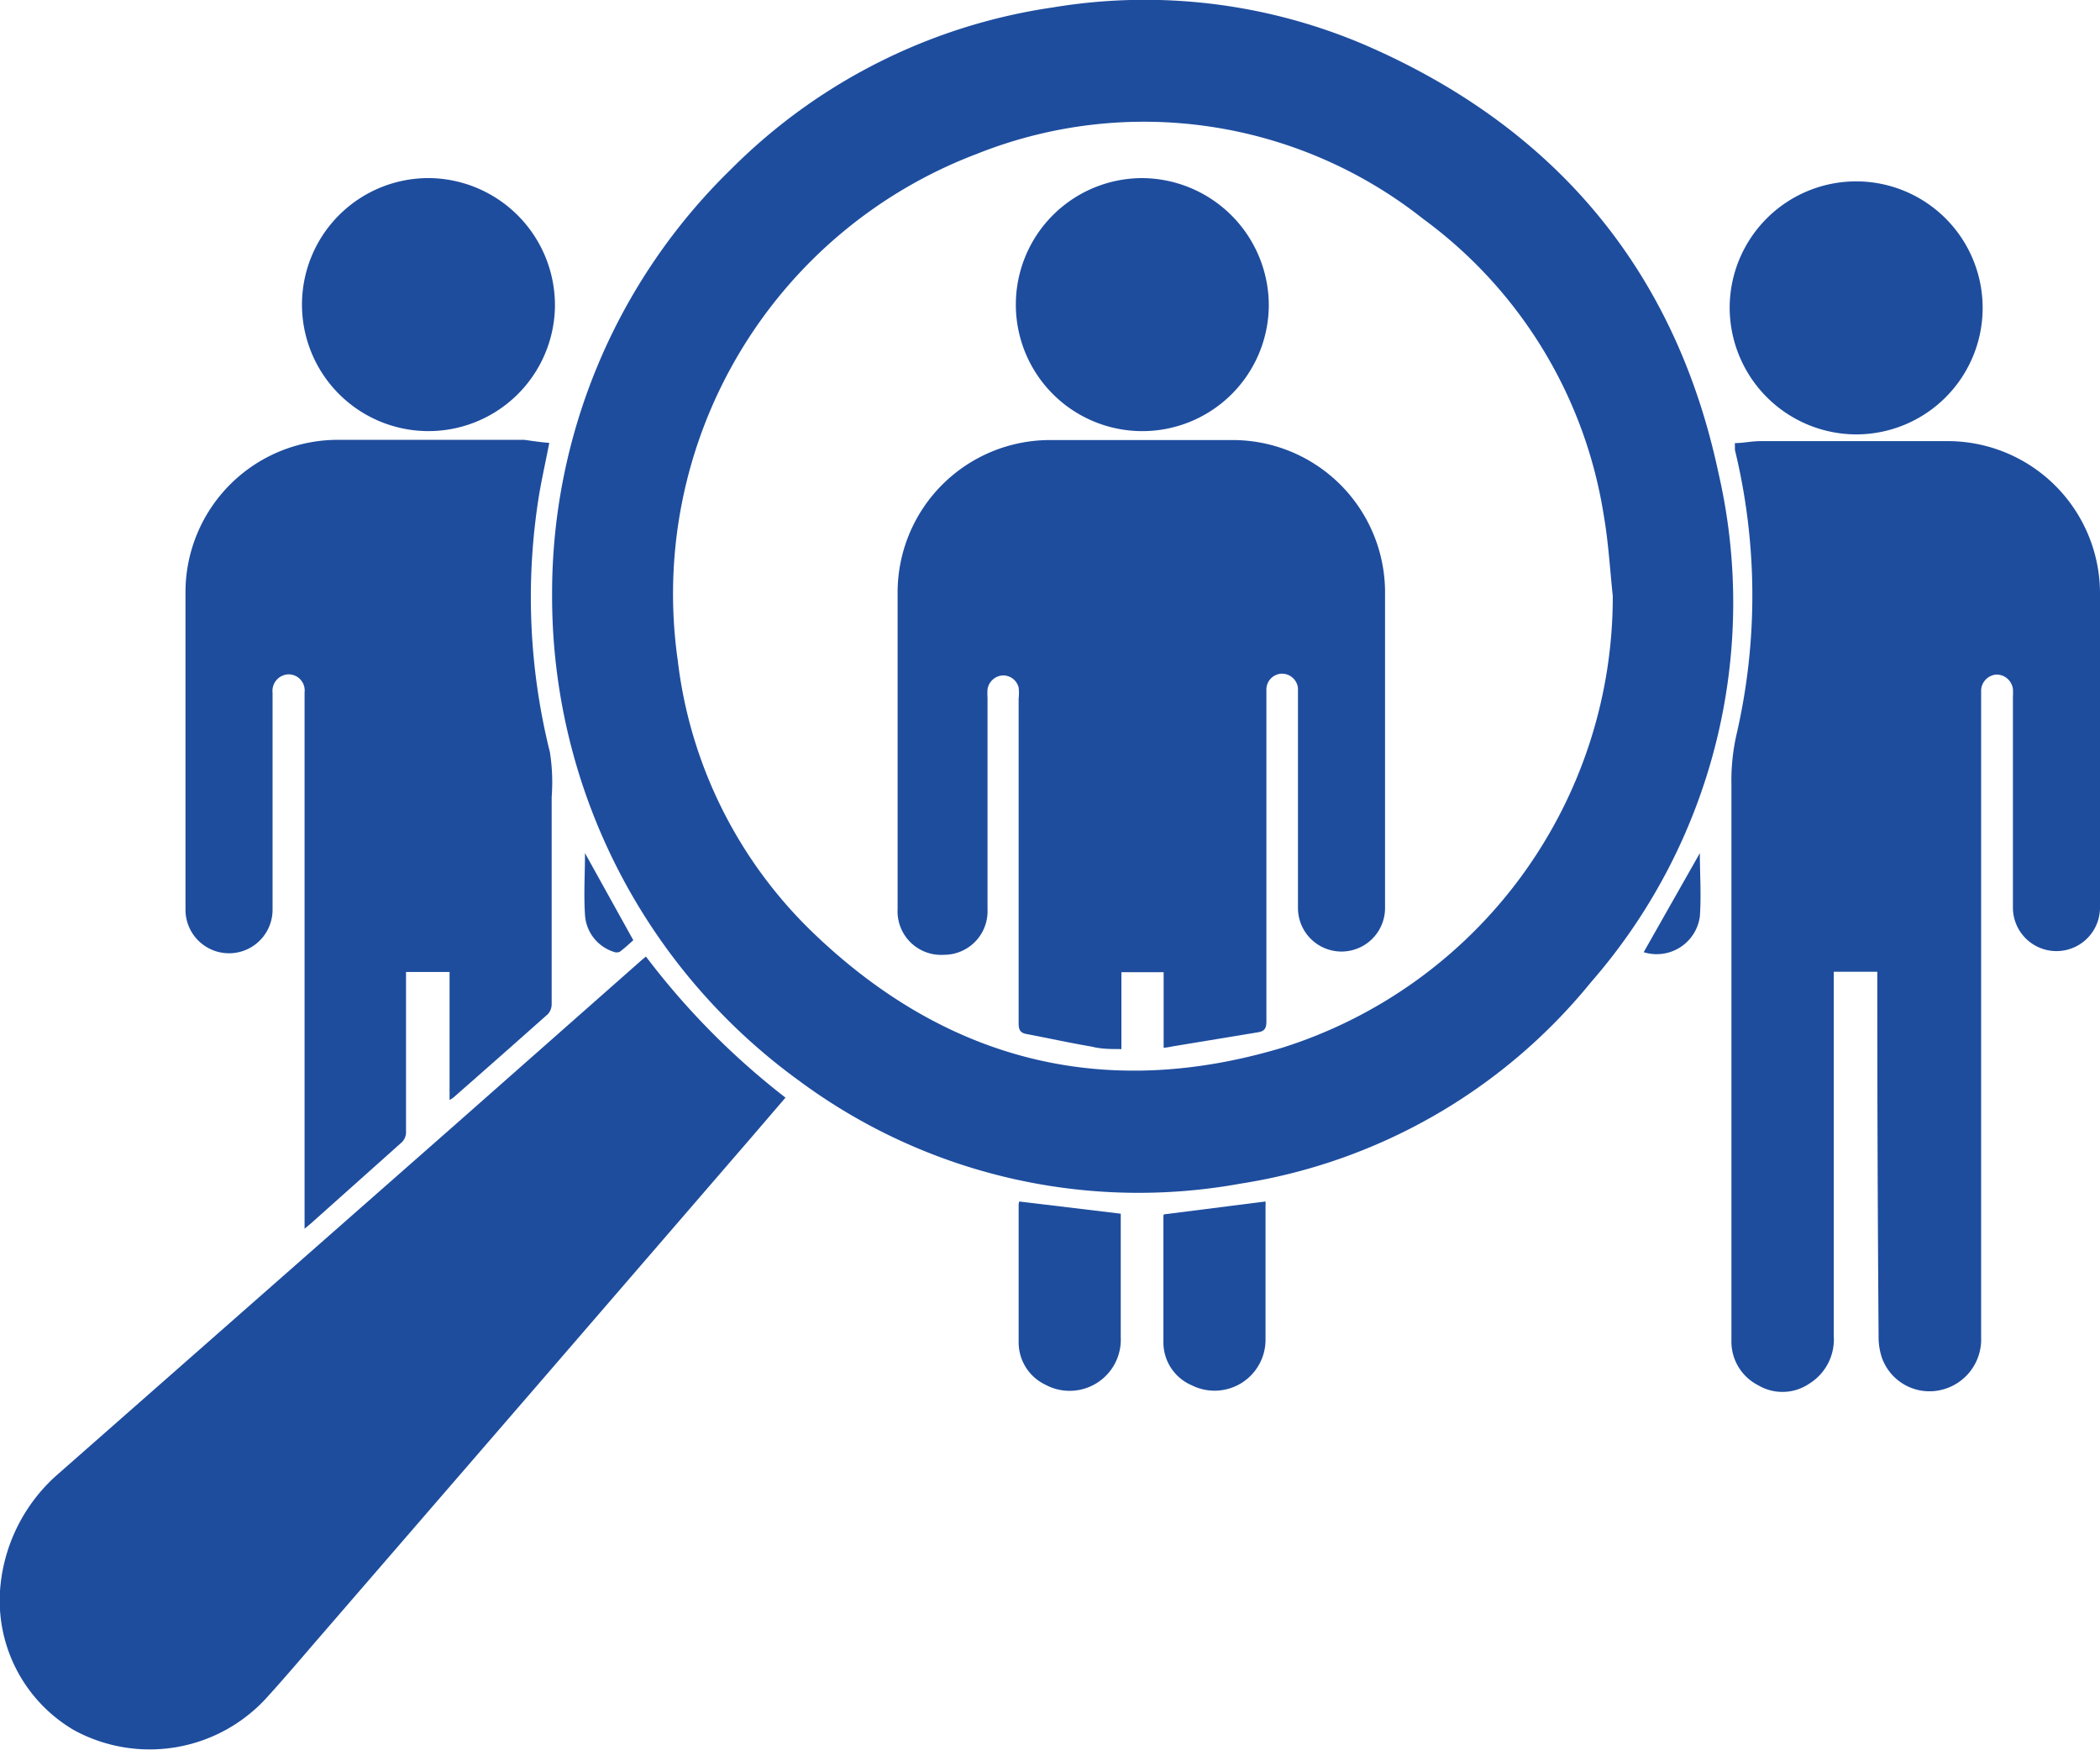 <svg id="Layer_1" data-name="Layer 1" xmlns="http://www.w3.org/2000/svg" viewBox="0 0 96.46 80.36">
  <defs>
    <style>
      .cls-1 {
        fill: #1e4d9e;
      }
    </style>
  </defs>
  <title>recruit</title>
  <g>
    <path class="cls-1" d="M27.13,37.19A27.17,27.17,0,0,1,35.34,17.6a26.2,26.2,0,0,1,14.8-7.44,25.69,25.69,0,0,1,14.41,1.76c8.69,3.79,14.18,10.35,16.15,19.6a26.52,26.52,0,0,1-5.86,23.42,25.87,25.87,0,0,1-16.09,9.24,26.19,26.19,0,0,1-20.24-4.7A27.47,27.47,0,0,1,27.13,37.19Zm48.72,0c-.13-1.23-.2-2.47-.41-3.68a20.89,20.89,0,0,0-8.29-13.63,20.67,20.67,0,0,0-20.49-3A21.61,21.61,0,0,0,32.9,40.14a20.72,20.72,0,0,0,6.22,12.52c6.13,5.89,13.39,7.72,21.54,5.28A21.71,21.71,0,0,0,75.85,37.14Z" transform="translate(-1.77 -9.82)"/>
    <path class="cls-1" d="M88,54.45H86v.42Q86,63,86,71.16a2.39,2.39,0,0,1-1.13,2.21,2.19,2.19,0,0,1-2.34.07,2.25,2.25,0,0,1-1.23-2.07q0-11.25,0-22.5c0-1,0-2,0-3a9.61,9.61,0,0,1,.23-2.3,28.35,28.35,0,0,0-.07-13.09l0-.21s0,0,0-.1c.37,0,.76-.09,1.16-.09,2.92,0,5.83,0,8.75,0A7,7,0,0,1,98.23,37q0,7.25,0,14.5a2,2,0,1,1-4,0q0-4.84,0-9.68a2.72,2.72,0,0,0,0-.36.76.76,0,0,0-.77-.66.76.76,0,0,0-.69.7c0,.13,0,.26,0,.39q0,14.68,0,29.36a2.38,2.38,0,0,1-1.91,2.42,2.32,2.32,0,0,1-2.65-1.5,3,3,0,0,1-.15-1Q88,63,88,54.91C88,54.77,88,54.63,88,54.45Z" transform="translate(-1.77 -9.82)"/>
    <path class="cls-1" d="M31.44,53.75a34.59,34.59,0,0,0,6.41,6.48l-1.64,1.91L26.27,73.65,16.09,85.42c-.66.77-1.32,1.54-2,2.29a7.27,7.27,0,0,1-8.92,1.57,6.9,6.9,0,0,1-3.37-6.73,7.82,7.82,0,0,1,2.69-5.08l18.19-16,8.59-7.58Z" transform="translate(-1.77 -9.82)"/>
    <path class="cls-1" d="M27,30.16c-.16.83-.33,1.58-.46,2.34a29.39,29.39,0,0,0,.49,11.87,9,9,0,0,1,.08,2.06q0,4.75,0,9.5a.68.68,0,0,1-.17.46c-1.45,1.29-2.9,2.57-4.36,3.85l-.16.1V54.46h-2c0,.24,0,.46,0,.68,0,2.21,0,4.43,0,6.64a.65.65,0,0,1-.25.55L16.06,66l-.3.25v-.52q0-11.9,0-23.79c0-.11,0-.21,0-.32a.74.74,0,0,0-.74-.83.76.76,0,0,0-.73.85q0,4.38,0,8.75c0,.4,0,.81,0,1.21a2,2,0,1,1-4,0c0-1.6,0-3.19,0-4.79,0-3.26,0-6.52,0-9.79a7,7,0,0,1,7-7c2.86,0,5.72,0,8.57,0C26.21,30.07,26.6,30.13,27,30.16Z" transform="translate(-1.77 -9.82)"/>
    <path class="cls-1" d="M81.22,23.88A5.81,5.81,0,1,1,87,29.77,5.83,5.83,0,0,1,81.22,23.88Z" transform="translate(-1.77 -9.82)"/>
    <path class="cls-1" d="M27.26,23.93A5.81,5.81,0,1,1,21.56,18,5.84,5.84,0,0,1,27.26,23.93Z" transform="translate(-1.77 -9.82)"/>
    <path class="cls-1" d="M55.24,65.59,59.9,65a1.14,1.14,0,0,1,0,.19c0,2,0,4.09,0,6.14a2.34,2.34,0,0,1-3.39,2.11,2.14,2.14,0,0,1-1.3-1.91c0-2,0-3.93,0-5.89A.24.24,0,0,1,55.24,65.59Z" transform="translate(-1.77 -9.82)"/>
    <path class="cls-1" d="M48.59,65l4.66.56c0,.06,0,.17,0,.29,0,1.8,0,3.59,0,5.39a2.35,2.35,0,0,1-3.47,2.17,2.15,2.15,0,0,1-1.22-1.93c0-2.12,0-4.23,0-6.35A.57.57,0,0,1,48.59,65Z" transform="translate(-1.77 -9.82)"/>
    <path class="cls-1" d="M77.27,53.55,79.85,49c0,.94.07,1.93,0,2.91A2,2,0,0,1,77.27,53.55Z" transform="translate(-1.77 -9.82)"/>
    <path class="cls-1" d="M28.64,49l2.22,4c-.17.15-.39.36-.62.53a.36.36,0,0,1-.29,0,1.9,1.9,0,0,1-1.31-1.71c-.06-.92,0-1.85,0-2.78A.11.11,0,0,1,28.64,49Z" transform="translate(-1.77 -9.82)"/>
    <path class="cls-1" d="M55.22,57.94V54.47H53.28V58c-.48,0-.92,0-1.35-.11-1-.17-2-.39-3-.58-.29-.05-.37-.19-.37-.48q0-7.46,0-14.93a2.22,2.22,0,0,0,0-.5.73.73,0,0,0-.73-.56.75.75,0,0,0-.7.64,2.94,2.94,0,0,0,0,.39q0,4.86,0,9.71a2,2,0,0,1-2,2.09A2,2,0,0,1,43,51.57c0-4.85,0-9.69,0-14.54a7,7,0,0,1,7-7h8.39a7,7,0,0,1,7,6.95c0,4.85,0,9.69,0,14.54a2,2,0,1,1-4,0c0-3.15,0-6.31,0-9.46,0-.21,0-.43,0-.64a.74.74,0,0,0-.76-.66.73.73,0,0,0-.69.69c0,.3,0,.59,0,.89q0,7.2,0,14.39c0,.31-.08.45-.39.5l-3.94.65A2.73,2.73,0,0,1,55.22,57.94Z" transform="translate(-1.77 -9.82)"/>
    <path class="cls-1" d="M60.05,23.91A5.81,5.81,0,1,1,54.26,18,5.85,5.85,0,0,1,60.05,23.91Z" transform="translate(-1.77 -9.82)"/>
  </g>
</svg>
